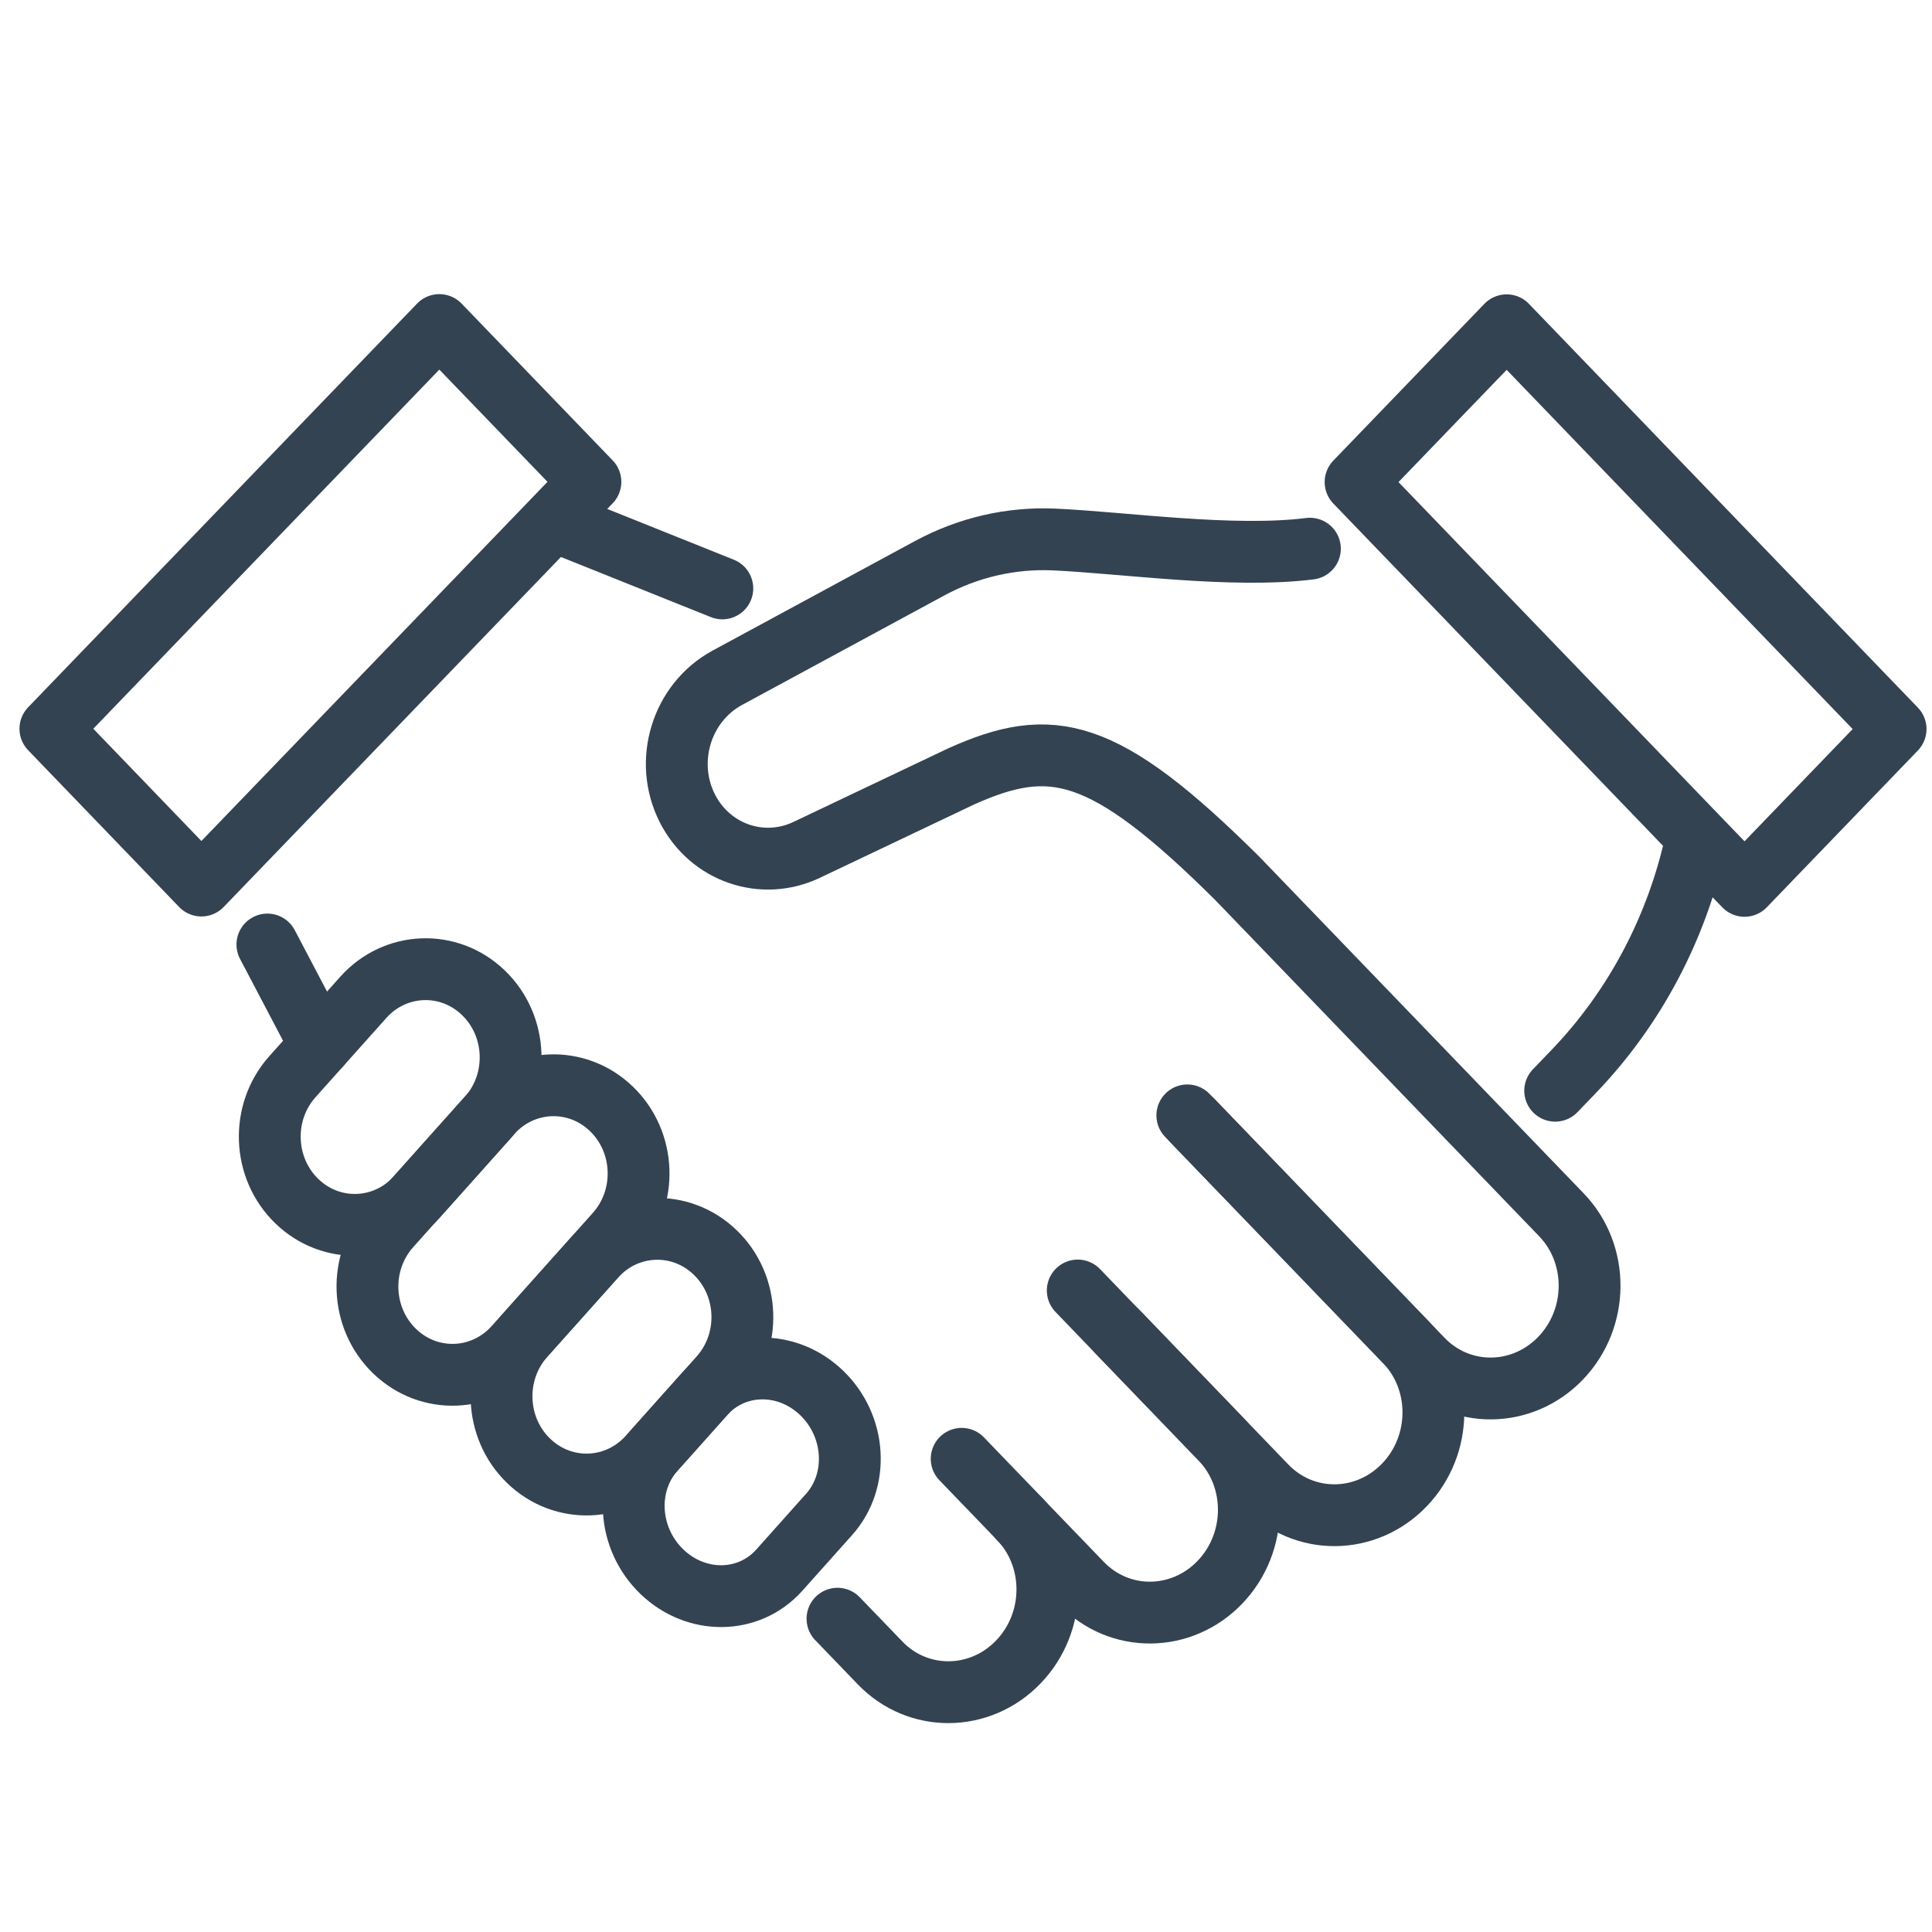 <?xml version="1.0" encoding="UTF-8"?>
<svg xmlns="http://www.w3.org/2000/svg" id="Haendeschuetteln" width="250" height="250" version="1.1" viewBox="0 0 250 250">
  <defs>
    <style>
      .st0 {
        fill: none;
        stroke: #334352;
        stroke-linecap: round;
        stroke-linejoin: round;
        stroke-width: 8px;
      }
    </style>
  </defs>
  <path class="st0" d="M84.69,187.65l6.45-7.22c3.93-4.39,10.72-4.48,15.18-.19h0c4.46,4.29,4.89,11.33.96,15.73l-6.45,7.22c-3.93,4.39-10.72,4.48-15.18.19h0c-4.46-4.29-4.89-11.33-.96-15.73Z"></path>
  <path class="st0" d="M67.84,172.91l9.15-10.24c4.13-4.63,11.1-4.9,15.55-.61h0c4.46,4.29,4.72,11.52.58,16.14l-9.15,10.24c-4.13,4.63-11.1,4.9-15.55.61h0c-4.46-4.29-4.72-11.52-.58-16.14Z"></path>
  <path class="st0" d="M50.49,158.71l13.07-14.62c4.13-4.63,11.1-4.9,15.55-.61h0c4.46,4.29,4.72,11.52.58,16.14l-13.07,14.62c-4.13,4.63-11.1,4.9-15.55.61h0c-4.46-4.29-4.72-11.52-.58-16.14Z"></path>
  <path class="st0" d="M37.85,139.31l9.15-10.24c4.13-4.63,11.1-4.9,15.55-.61h0c4.46,4.29,4.72,11.52.58,16.14l-9.15,10.24c-4.13,4.63-11.1,4.9-15.55.61h0c-4.46-4.29-4.72-11.52-.58-16.14Z"></path>
  <path class="st0" d="M153.64,144.33l28.2,29.27c4.9,5.09,4.85,13.4-.12,18.56h0c-4.97,5.16-12.98,5.22-17.88.13l-19.35-20.09"></path>
  <path class="st0" d="M139.46,166.99l18.5,19.21c4.9,5.09,4.85,13.4-.12,18.56h0c-4.97,5.16-12.98,5.22-17.88.13l-8.08-8.38"></path>
  <path class="st0" d="M124.44,188.77l7.45,7.73c4.9,5.09,4.85,13.4-.12,18.56h0c-4.97,5.16-12.98,5.22-17.88.13l-5.52-5.73"></path>
  <path class="st0" d="M169.5,71c-10.06,1.26-24.06-.78-33.12-1.19-5.58-.25-11.14,1.04-16.12,3.74l-26.14,14.15c-5.96,3.23-8.28,10.86-5.15,16.95h0c2.94,5.72,9.68,8.05,15.42,5.32l20.02-9.52c11.55-5.16,18.32-4.07,35.73,13.25l41.91,43.5c4.9,5.09,4.85,13.4-.12,18.56h0c-4.97,5.16-12.98,5.22-17.88.13l-29.69-30.82"></path>
  <line class="st0" x1="71.85" y1="67.47" x2="93.47" y2="76.14"></line>
  <line class="st0" x1="41.46" y1="135.27" x2="34.6" y2="122.22"></line>
  <path class="st0" d="M219.47,108.7h0c-2.45,11.37-7.96,21.78-15.9,30.02l-2.33,2.42"></path>
  <polygon class="st0" points="227.75 76.14 194.96 42.09 175.41 62.38 225.74 114.63 245.29 94.34 227.75 76.14"></polygon>
  <polygon class="st0" points="41.46 58.03 6.52 94.3 26.06 114.59 76.4 62.35 56.85 42.06 41.46 58.03"></polygon>
</svg>
